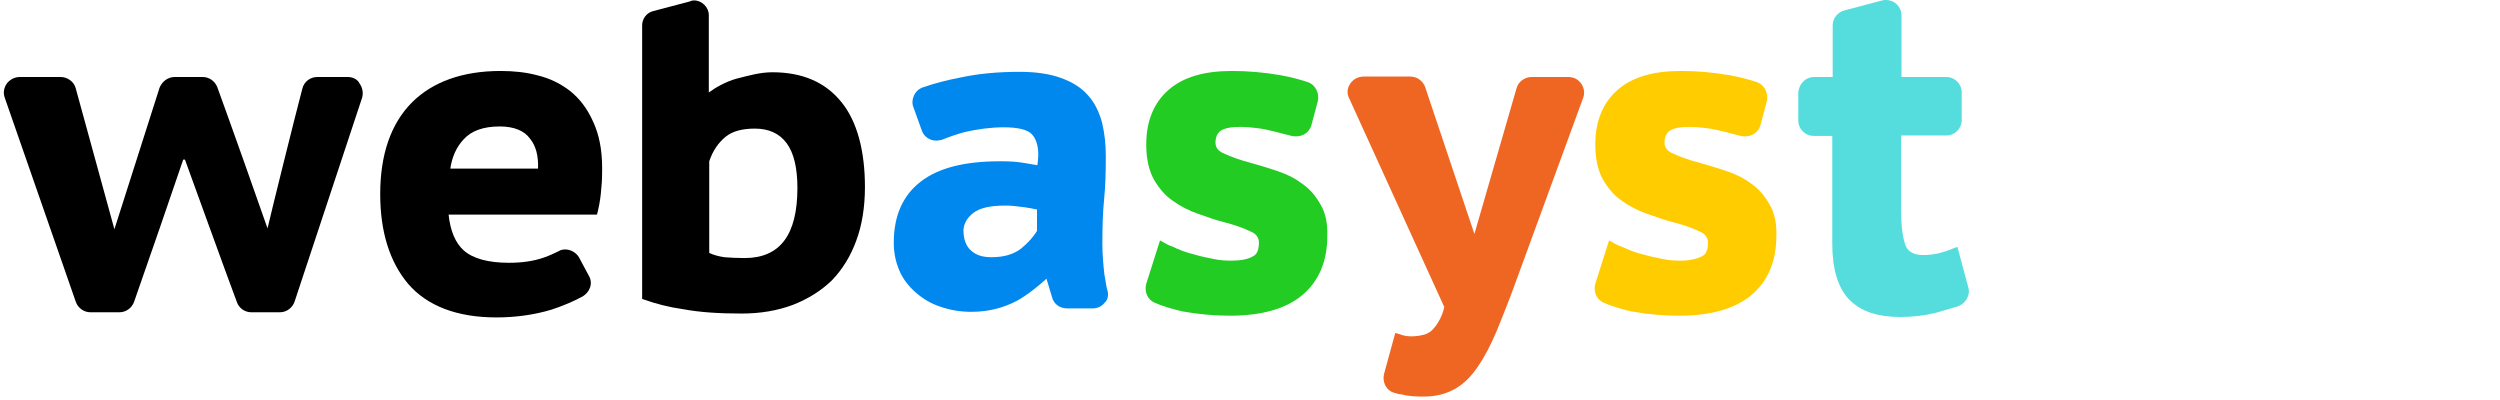 <svg width="250" height="40" viewBox="0 0 250 40" fill="none" xmlns="http://www.w3.org/2000/svg">
<path d="M110.753 29.075C110.624 28.688 110.581 28.215 110.495 27.742L110.452 27.57C110.323 26.408 110.237 25.419 110.237 24.43C110.237 22.666 110.28 21.247 110.409 19.957C110.538 18.666 110.581 17.29 110.581 15.613C110.581 14.365 110.452 13.29 110.194 12.215C109.893 11.14 109.42 10.193 108.775 9.505C108.13 8.774 107.269 8.215 106.065 7.785C104.99 7.398 103.614 7.183 101.979 7.183C99.829 7.183 97.893 7.355 96.087 7.742C94.753 8 93.549 8.301 92.302 8.731C91.915 8.86 91.57 9.161 91.398 9.548C91.226 9.935 91.183 10.365 91.355 10.752L92.173 13.032C92.388 13.677 92.99 14.064 93.635 14.064C93.807 14.064 93.979 14.021 94.194 13.978C94.925 13.677 95.7 13.419 96.474 13.204C97.807 12.903 99.097 12.731 100.388 12.731C101.764 12.731 102.667 12.946 103.14 13.376C103.571 13.806 103.829 14.494 103.829 15.484C103.829 15.785 103.786 16.129 103.743 16.516C103.484 16.473 103.14 16.43 102.71 16.344C101.764 16.172 100.99 16.129 100.259 16.129H99.915C96.431 16.129 93.807 16.817 92.087 18.15C90.28 19.527 89.377 21.591 89.377 24.258C89.377 25.247 89.549 26.15 89.936 27.054C90.28 27.871 90.839 28.602 91.57 29.247C92.302 29.892 93.119 30.365 94.022 30.666C95.011 31.011 96.044 31.183 97.119 31.183C98.839 31.183 100.345 30.796 101.721 30.064C102.796 29.462 104.001 28.473 104.646 27.871L105.205 29.72C105.377 30.408 105.979 30.838 106.71 30.838H109.291C109.764 30.838 110.194 30.623 110.495 30.236C110.753 30.021 110.882 29.548 110.753 29.075ZM97.334 21.29C98.022 20.774 99.054 20.559 100.517 20.559C100.775 20.559 101.076 20.559 101.42 20.602L102.495 20.731C102.667 20.774 102.839 20.774 103.011 20.817C103.183 20.86 103.312 20.86 103.441 20.903C103.527 20.903 103.657 20.946 103.7 20.946V23.097C103.355 23.656 102.839 24.258 102.108 24.86C101.377 25.419 100.431 25.72 99.14 25.72C98.237 25.72 97.592 25.505 97.076 25.032C96.603 24.602 96.345 23.914 96.345 23.011C96.388 22.322 96.732 21.763 97.334 21.29Z" fill="#0088EE"/>
<path d="M132.043 20.43C131.527 19.527 130.925 18.839 130.151 18.323C129.463 17.806 128.688 17.419 127.656 17.075C126.882 16.817 126.065 16.559 125.118 16.301C124 16 123.14 15.699 122.409 15.355C121.85 15.14 121.549 14.753 121.549 14.28C121.549 13.72 121.721 13.333 122.065 13.075C122.452 12.817 123.097 12.688 124.043 12.688C124.516 12.688 125.075 12.731 125.764 12.817C126.409 12.903 127.011 13.032 127.656 13.204C128 13.29 128.344 13.376 128.645 13.462C128.817 13.505 128.989 13.548 129.161 13.591C129.291 13.634 129.463 13.634 129.635 13.634C130.366 13.634 130.968 13.161 131.14 12.516L131.785 10.107C131.957 9.29 131.527 8.473 130.796 8.215C130.022 7.957 129.032 7.699 128.086 7.527C126.366 7.226 124.774 7.097 123.183 7.097C120.43 7.097 118.366 7.699 116.903 8.946C115.398 10.236 114.624 12.086 114.624 14.451C114.624 15.871 114.882 16.989 115.355 17.892C115.871 18.796 116.516 19.57 117.291 20.086C118.065 20.645 118.925 21.075 119.785 21.376L120.172 21.505C120.903 21.763 121.592 22.021 122.323 22.194C123.484 22.494 124.344 22.796 125.032 23.14C125.592 23.355 125.893 23.742 125.893 24.258C125.893 25.333 125.463 25.548 125.291 25.634C124.774 25.935 124.043 26.064 123.183 26.064C122.495 26.064 121.893 26.021 121.334 25.892C120.688 25.763 120.043 25.634 119.484 25.462C118.796 25.29 118.28 25.118 117.807 24.903C117.678 24.86 117.549 24.817 117.42 24.731C117.075 24.602 116.731 24.473 116.473 24.301L116 24.043L114.624 28.387C114.409 29.161 114.753 29.978 115.484 30.279C116.258 30.624 117.161 30.882 118.237 31.14C119.914 31.441 121.463 31.57 123.011 31.57C126.151 31.57 128.602 30.882 130.237 29.505C131.871 28.129 132.731 26.15 132.731 23.613C132.774 22.366 132.559 21.29 132.043 20.43Z" fill="#22CC22"/>
<path d="M158.108 8.344C157.807 7.914 157.334 7.699 156.818 7.699H153.162C152.474 7.699 151.829 8.172 151.656 8.817L147.441 23.398L142.495 8.645C142.237 8.043 141.678 7.656 141.033 7.656H136.345C135.829 7.656 135.312 7.914 135.011 8.387C134.71 8.817 134.667 9.376 134.925 9.849L144.431 30.709C144.302 31.269 144.087 31.785 143.829 32.215C143.613 32.559 143.355 32.903 143.097 33.118C142.796 33.333 142.538 33.462 142.237 33.505C141.893 33.591 141.506 33.634 141.162 33.634C140.775 33.634 140.388 33.591 139.958 33.419L139.527 33.29L138.409 37.376C138.194 38.193 138.624 39.054 139.398 39.269C139.656 39.355 139.958 39.441 140.173 39.441C140.947 39.656 141.807 39.656 142.409 39.656C143.57 39.656 144.603 39.398 145.506 38.882C146.366 38.408 147.14 37.634 147.829 36.602C148.474 35.656 149.076 34.495 149.678 33.075C150.108 32.043 150.538 30.925 151.011 29.72L151.441 28.559L158.323 9.763C158.495 9.29 158.409 8.774 158.108 8.344Z" fill="#EE6622"/>
<path d="M176.948 20.43C176.431 19.527 175.829 18.839 175.055 18.323C174.367 17.806 173.593 17.419 172.56 17.075C171.786 16.817 170.969 16.559 170.023 16.301C168.905 16 168.044 15.699 167.313 15.355C166.754 15.14 166.453 14.753 166.453 14.28C166.453 13.72 166.625 13.333 166.969 13.075C167.356 12.817 168.001 12.688 168.948 12.688C169.421 12.688 169.98 12.731 170.668 12.817C171.313 12.903 171.915 13.032 172.56 13.204C172.905 13.29 173.249 13.376 173.55 13.462C173.722 13.505 173.894 13.548 174.066 13.591C174.195 13.634 174.367 13.634 174.539 13.634C175.27 13.634 175.872 13.161 176.044 12.516L176.689 10.107C176.861 9.29 176.431 8.473 175.7 8.215C174.926 7.957 173.937 7.699 172.991 7.527C171.27 7.226 169.679 7.097 168.087 7.097C165.335 7.097 163.27 7.699 161.808 8.946C160.302 10.236 159.528 12.086 159.528 14.451C159.528 15.871 159.786 16.989 160.259 17.892C160.775 18.796 161.421 19.57 162.195 20.086C162.969 20.645 163.829 21.075 164.689 21.376L165.077 21.505C165.808 21.763 166.496 22.021 167.227 22.194C168.388 22.494 169.249 22.796 169.937 23.14C170.496 23.355 170.797 23.742 170.797 24.258C170.797 25.333 170.367 25.548 170.195 25.634C169.679 25.892 168.948 26.064 168.087 26.064C167.399 26.064 166.797 26.021 166.238 25.892C165.593 25.763 164.948 25.634 164.388 25.462C163.7 25.29 163.184 25.118 162.711 24.903L162.324 24.731C161.98 24.602 161.636 24.473 161.378 24.301L160.905 24.043L159.528 28.387C159.313 29.161 159.657 29.978 160.388 30.279C161.163 30.624 162.066 30.882 163.141 31.14C164.818 31.441 166.367 31.57 167.915 31.57C171.055 31.57 173.507 30.882 175.141 29.505C176.775 28.129 177.636 26.15 177.636 23.613C177.679 22.366 177.464 21.29 176.948 20.43Z" fill="#FFCC00"/>
<path d="M196.817 28.688L195.742 24.688L195.269 24.86C194.796 25.075 194.323 25.204 193.85 25.333C193.463 25.419 192.946 25.505 192.301 25.505C191.441 25.505 190.839 25.204 190.581 24.602C190.28 23.871 190.108 22.624 190.108 20.903V13.548H194.624C195.484 13.548 196.172 12.86 196.172 12V9.247C196.172 8.387 195.484 7.699 194.624 7.699H190.151V1.548C190.151 0.688 189.463 0 188.602 0C188.473 0 188.344 0 188.215 0.043L184.473 1.032C183.785 1.204 183.269 1.806 183.269 2.538V7.699H181.42C180.559 7.699 179.871 8.387 179.828 9.29V12.043C179.828 12.903 180.516 13.591 181.377 13.591H183.226V24.344C183.226 26.882 183.785 28.774 184.903 29.936C186.065 31.14 187.742 31.699 190.065 31.699C191.269 31.699 192.43 31.57 193.635 31.269C194.495 31.011 195.226 30.796 195.828 30.624C196.602 30.323 197.075 29.462 196.817 28.688Z" fill="#55DDDD"/>
<path d="M34.752 7.699H31.741C31.01 7.699 30.408 8.172 30.236 8.86C29.419 11.957 27.182 20.989 26.752 22.839C26.15 21.075 22.838 11.742 21.72 8.688C21.462 8.086 20.903 7.699 20.257 7.699H17.462C16.817 7.699 16.214 8.129 15.956 8.774L11.44 22.925L7.569 8.817C7.397 8.172 6.752 7.699 6.064 7.699H1.978C1.462 7.699 0.989 7.957 0.688 8.344C0.386 8.774 0.3 9.29 0.472 9.763L7.569 30.151C7.784 30.796 8.386 31.226 9.032 31.226H11.956C12.601 31.226 13.204 30.796 13.419 30.151C14.322 27.613 17.677 17.892 18.322 15.957H18.494C19.139 17.72 22.537 27.14 23.698 30.236C23.913 30.839 24.515 31.226 25.118 31.226H27.999C28.645 31.226 29.247 30.796 29.462 30.151L36.214 9.763C36.343 9.29 36.257 8.774 35.956 8.344C35.741 7.914 35.268 7.699 34.752 7.699Z" fill="black"/>
<path d="M57.032 9.118C56.042 8.344 54.967 7.828 53.72 7.527C52.602 7.226 51.354 7.097 50.064 7.097C46.279 7.097 43.268 8.172 41.204 10.236C39.096 12.344 38.021 15.441 38.021 19.398C38.021 23.183 38.967 26.194 40.816 28.387C42.709 30.581 45.677 31.742 49.634 31.742C51.569 31.742 53.419 31.484 55.139 30.968C56.3 30.581 57.333 30.151 58.279 29.634C58.623 29.419 58.881 29.118 59.01 28.731C59.139 28.344 59.096 27.914 58.881 27.57L57.892 25.72C57.591 25.247 57.075 24.946 56.516 24.946C56.3 24.946 56.042 24.989 55.87 25.118C55.44 25.333 54.967 25.548 54.365 25.763C53.376 26.108 52.214 26.279 50.881 26.279C48.816 26.279 47.268 25.849 46.365 25.032C45.548 24.301 45.032 23.097 44.859 21.462H59.698L59.784 21.118C59.999 20.215 60.085 19.484 60.128 18.839C60.214 18.064 60.214 17.419 60.214 16.817C60.214 14.968 59.913 13.505 59.354 12.258C58.709 10.796 57.935 9.849 57.032 9.118ZM46.365 13.935C47.139 13.075 48.343 12.645 49.978 12.645C51.397 12.645 52.429 13.075 52.989 13.849C53.591 14.581 53.849 15.57 53.806 16.86H45.032C45.204 15.699 45.634 14.71 46.365 13.935Z" fill="black"/>
<path d="M84.128 10.194C82.537 8.215 80.214 7.226 77.247 7.226C75.999 7.226 74.838 7.57 73.806 7.828L73.634 7.871C72.558 8.172 71.526 8.774 70.881 9.247V1.505C70.881 0.731 70.193 0.043 69.419 0.043C69.333 0.043 69.161 0.043 69.032 0.129L65.29 1.118C64.644 1.29 64.214 1.892 64.214 2.538V29.892L64.472 29.979C65.548 30.366 66.838 30.71 68.343 30.925C69.978 31.226 71.87 31.355 74.15 31.355C76.085 31.355 77.763 31.054 79.268 30.495C80.817 29.892 82.107 29.075 83.182 28.043C84.257 26.925 85.075 25.591 85.634 24.043C86.193 22.538 86.494 20.731 86.494 18.71C86.494 15.097 85.72 12.129 84.128 10.194ZM74.451 25.806C73.677 25.806 72.946 25.763 72.429 25.72C71.87 25.634 71.354 25.505 70.924 25.29V16.129C71.268 15.097 71.827 14.28 72.558 13.677C73.247 13.118 74.236 12.86 75.483 12.86C76.859 12.86 77.935 13.333 78.666 14.322C79.397 15.312 79.741 16.817 79.741 18.796C79.741 23.527 77.978 25.806 74.451 25.806Z" fill="black"/>
</svg>
